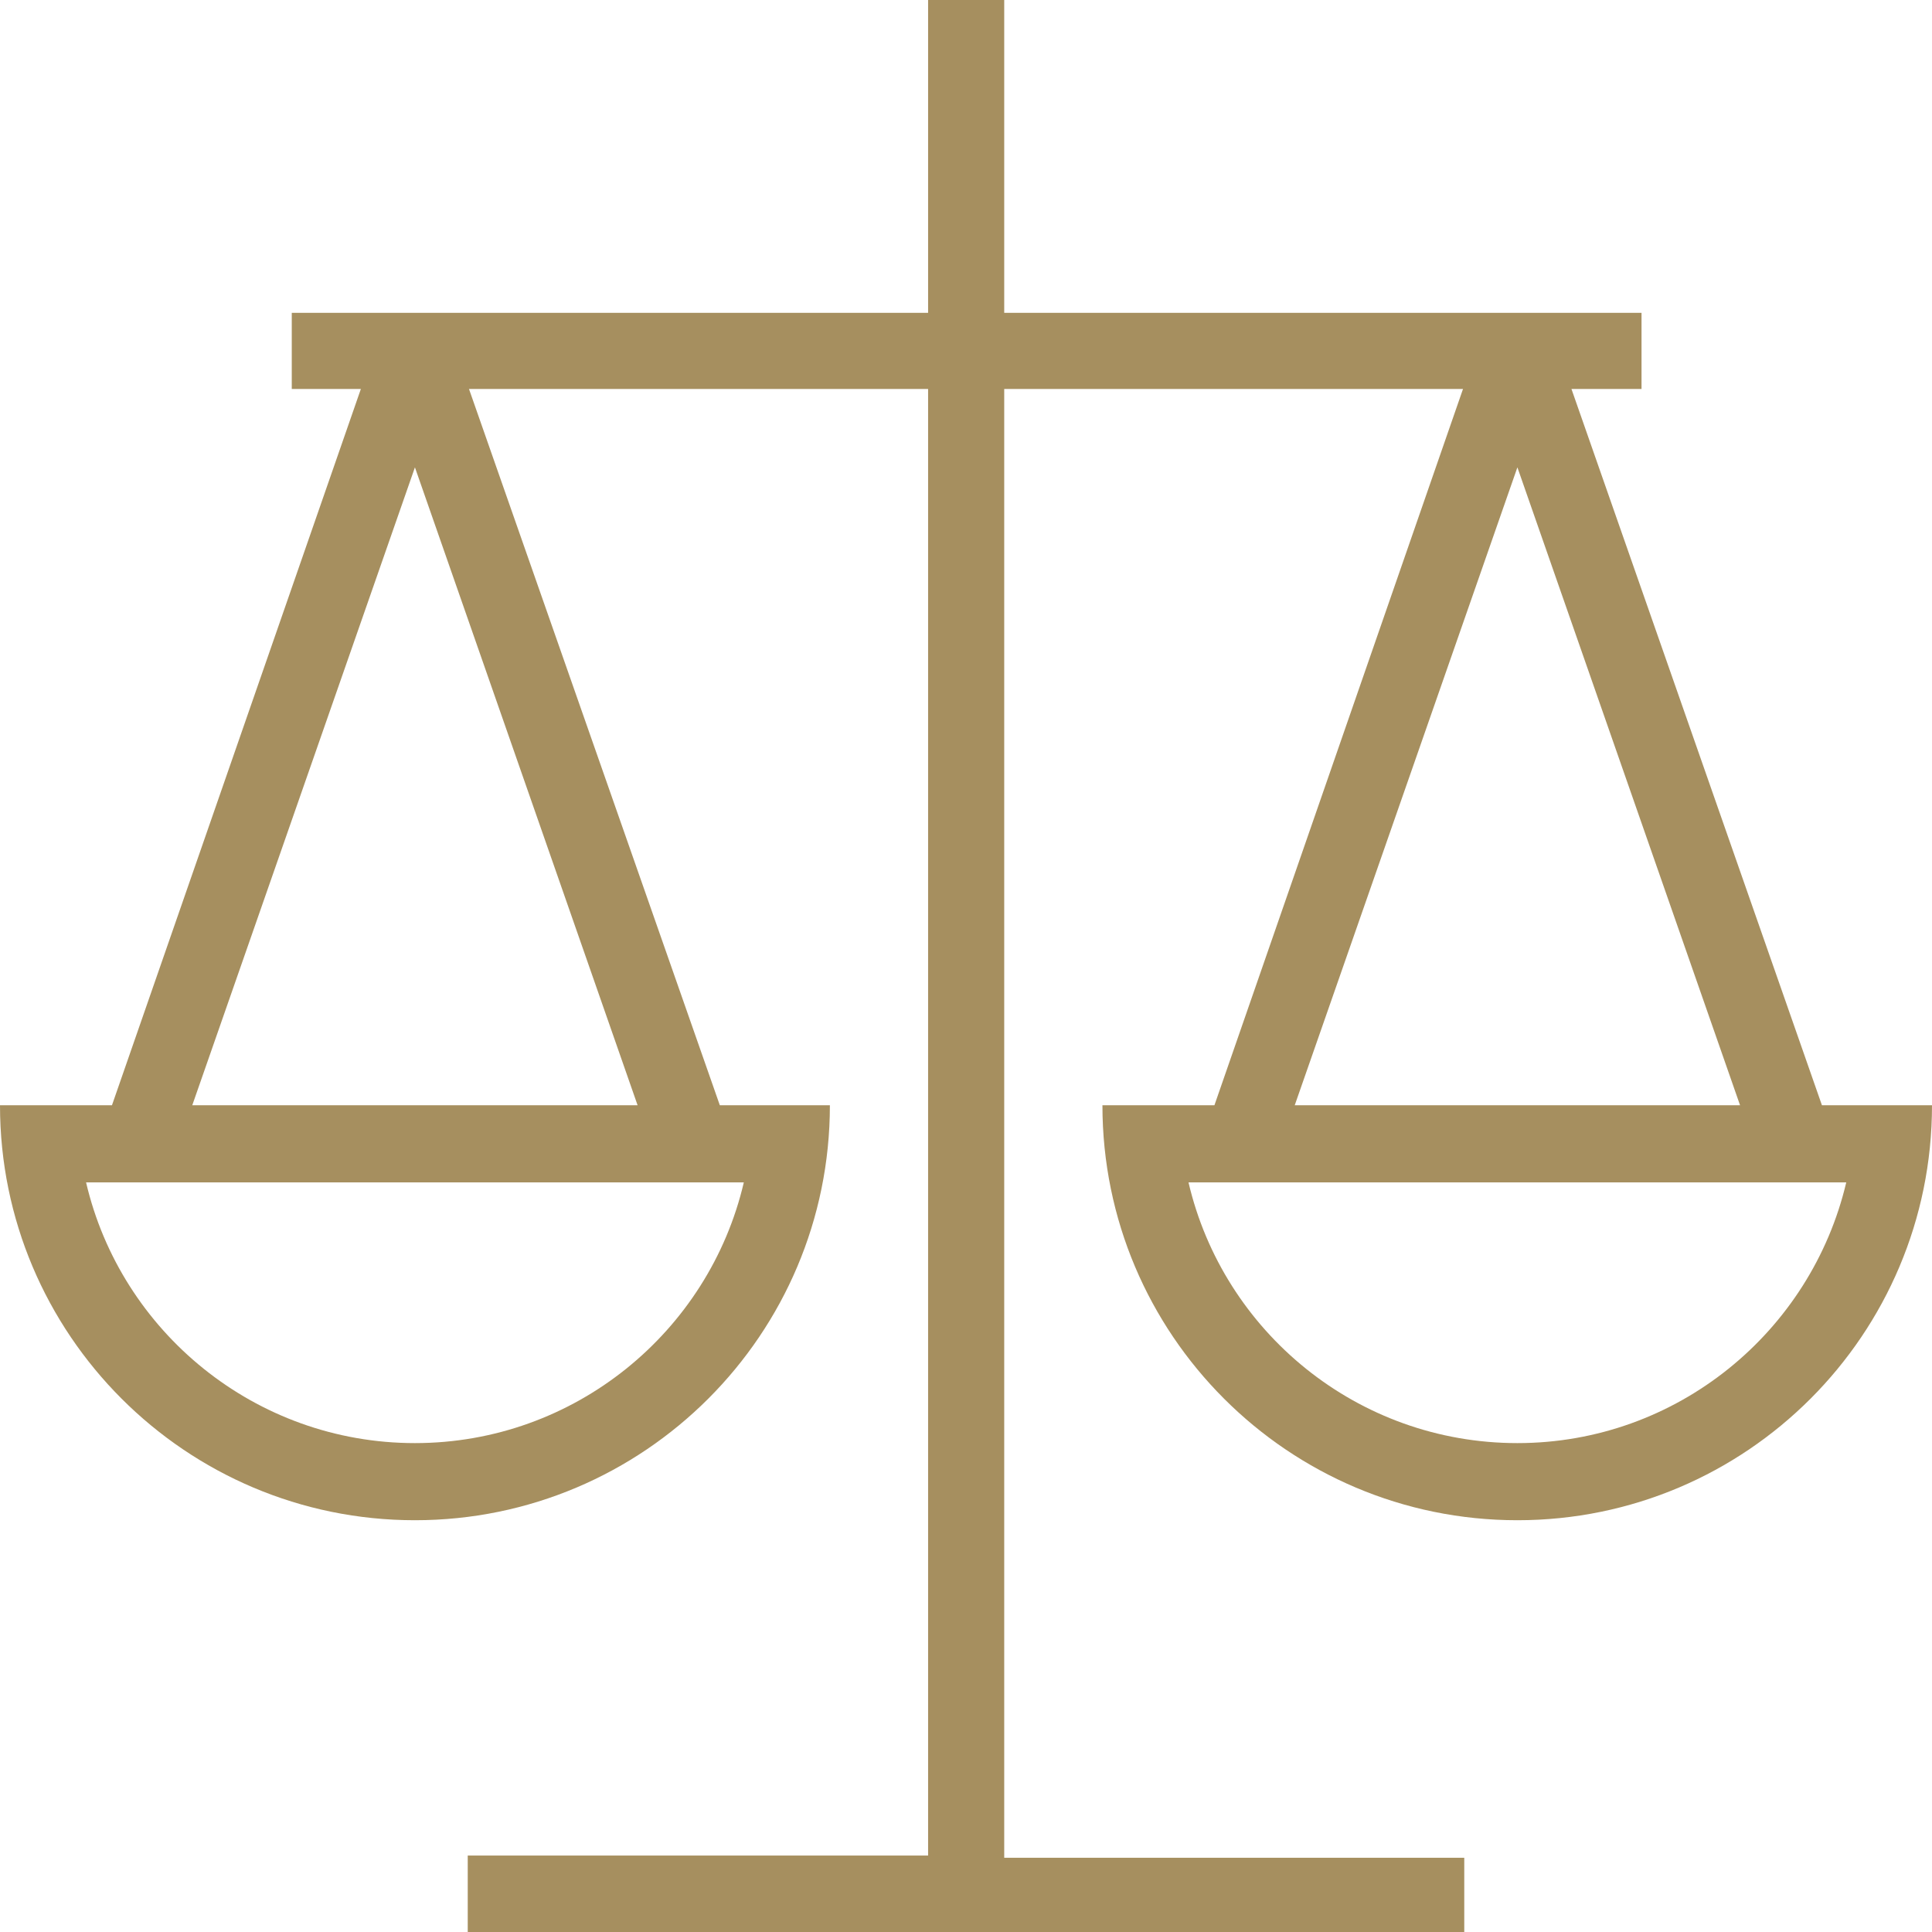 <svg width="60" height="60" viewBox="0 0 60 60" fill="none" xmlns="http://www.w3.org/2000/svg">
<path d="M56.582 34.325L48.803 12.08H50.979V9.715H31.187V0H28.823V9.715H9.061V12.08H11.207L3.477 34.325H0C0 41.439 5.772 47.212 12.886 47.212C20 47.212 25.773 41.439 25.773 34.325H22.355L14.565 12.08H28.823V57.625H14.526V60H45.474V57.695H31.187V12.08H45.435L37.715 34.325H34.237C34.237 41.439 40.01 47.212 47.124 47.212C54.237 47.212 60 41.439 60 34.325H56.582ZM23.1 36.72C22.017 41.359 17.844 44.817 12.886 44.817C7.928 44.817 3.756 41.359 2.673 36.72H23.1ZM19.801 34.325H5.971L12.886 14.514L19.801 34.325ZM47.124 14.514L54.039 34.325H40.209L47.124 14.514ZM47.124 44.817C42.156 44.817 37.993 41.359 36.91 36.72H57.337C56.244 41.359 52.081 44.817 47.124 44.817Z" fill="#A68F5F"/>
</svg>
